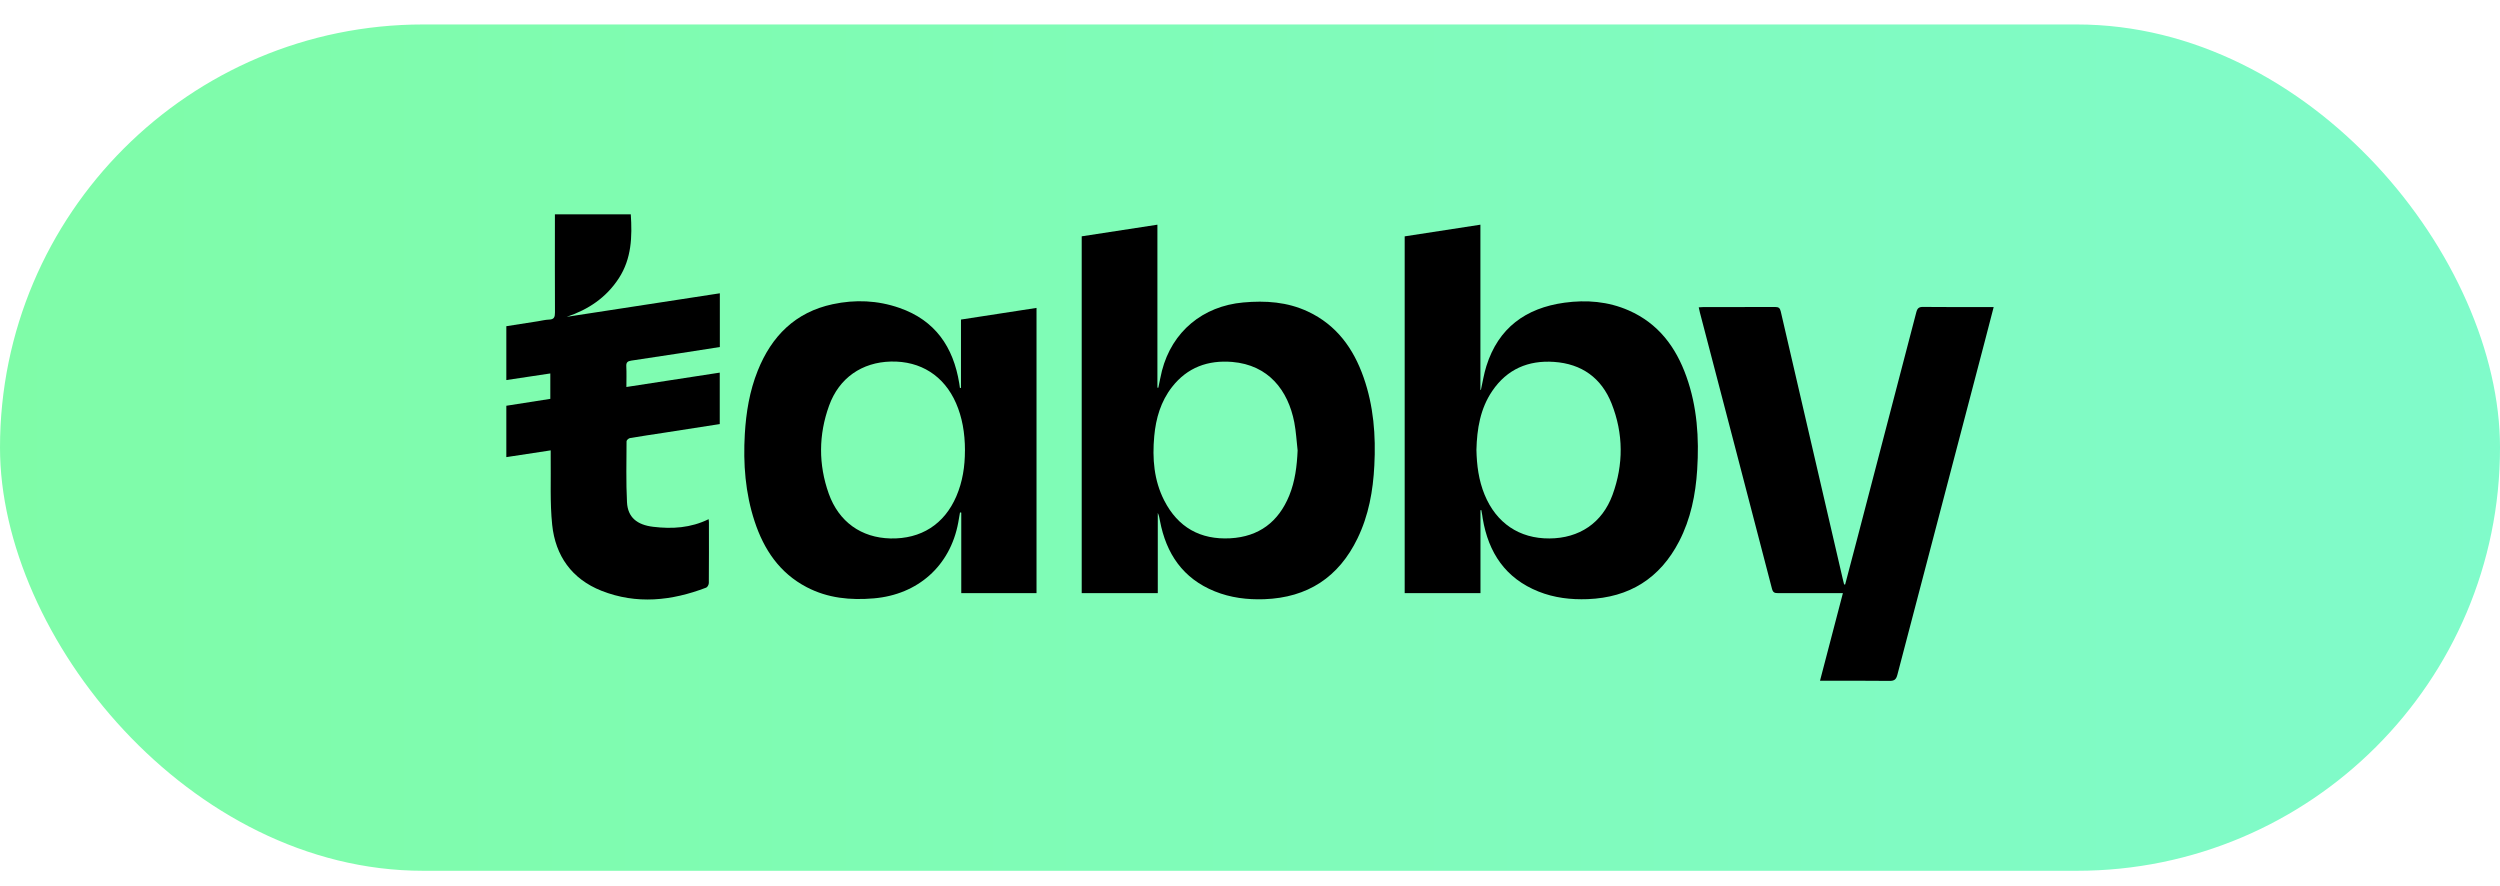 <svg width="79" height="28" viewBox="0 0 79 28" fill="none" xmlns="http://www.w3.org/2000/svg">
<rect y="0.773" width="79" height="26.744" rx="13.372" fill="url(#paint0_linear_2915_25431)"/>
<g clip-path="url(#clip0_2915_25431)">
<path d="M46.783 16.125V18.743H44.388V7.469C45.178 7.348 45.971 7.225 46.781 7.1V12.319C46.781 12.319 46.791 12.319 46.797 12.319C46.854 12.068 46.892 11.812 46.97 11.567C47.35 10.361 48.213 9.734 49.437 9.565C50.133 9.47 50.817 9.524 51.468 9.81C52.402 10.22 52.958 10.966 53.29 11.899C53.631 12.853 53.695 13.843 53.631 14.844C53.581 15.632 53.427 16.396 53.062 17.104C52.456 18.276 51.489 18.882 50.171 18.933C49.638 18.953 49.115 18.892 48.618 18.693C47.574 18.276 47.035 17.466 46.854 16.387C46.849 16.354 46.846 16.323 46.84 16.29C46.831 16.232 46.82 16.174 46.809 16.117C46.801 16.12 46.793 16.123 46.785 16.125H46.783ZM46.655 14.213C46.665 14.7 46.726 15.177 46.913 15.632C47.282 16.529 48.01 17.021 48.962 17.015C49.904 17.01 50.63 16.527 50.956 15.637C51.306 14.679 51.303 13.704 50.927 12.754C50.606 11.943 49.983 11.496 49.107 11.436C48.292 11.38 47.623 11.666 47.155 12.355C46.775 12.915 46.672 13.555 46.655 14.216V14.213Z" fill="black"/>
<path d="M34.181 7.468C34.975 7.345 35.764 7.224 36.574 7.1V12.25C36.583 12.25 36.593 12.251 36.603 12.252C36.642 12.074 36.673 11.893 36.718 11.715C37.038 10.477 38.008 9.674 39.285 9.558C39.993 9.494 40.678 9.54 41.328 9.844C42.233 10.267 42.77 11.011 43.09 11.927C43.406 12.829 43.479 13.762 43.429 14.709C43.389 15.509 43.25 16.286 42.898 17.012C42.303 18.242 41.32 18.885 39.952 18.935C39.413 18.954 38.886 18.889 38.385 18.686C37.38 18.279 36.852 17.498 36.655 16.46C36.639 16.376 36.627 16.292 36.586 16.208V18.743H34.182V7.468H34.181ZM41.005 14.236C40.971 13.941 40.956 13.64 40.9 13.348C40.703 12.331 40.083 11.533 38.937 11.437C38.171 11.375 37.521 11.609 37.037 12.228C36.681 12.684 36.526 13.217 36.474 13.784C36.41 14.487 36.463 15.178 36.79 15.817C37.224 16.664 37.929 17.061 38.878 17.01C39.784 16.959 40.4 16.493 40.741 15.658C40.926 15.203 40.983 14.724 41.005 14.235V14.236Z" fill="black"/>
<path d="M30.367 12.258V10.098C31.165 9.975 31.952 9.853 32.754 9.73V18.743H30.376V16.198C30.362 16.196 30.349 16.195 30.336 16.193C30.317 16.301 30.301 16.409 30.28 16.516C30.026 17.883 29.005 18.788 27.616 18.908C26.873 18.972 26.159 18.904 25.492 18.555C24.634 18.107 24.138 17.365 23.845 16.473C23.551 15.578 23.482 14.656 23.536 13.719C23.576 13.03 23.687 12.357 23.944 11.715C24.382 10.621 25.131 9.866 26.313 9.613C27.025 9.46 27.735 9.49 28.422 9.73C29.551 10.122 30.126 10.964 30.312 12.112C30.32 12.161 30.327 12.211 30.334 12.261C30.344 12.261 30.355 12.258 30.366 12.256L30.367 12.258ZM30.493 14.238C30.493 13.668 30.4 13.175 30.212 12.743C29.835 11.876 29.093 11.403 28.152 11.425C27.236 11.447 26.514 11.944 26.199 12.819C25.866 13.739 25.86 14.675 26.188 15.598C26.507 16.492 27.218 16.993 28.138 17.015C29.106 17.037 29.841 16.566 30.22 15.684C30.419 15.222 30.492 14.737 30.492 14.238H30.493Z" fill="black"/>
<path d="M58.307 18.468C58.432 17.992 58.559 17.517 58.683 17.04C59.308 14.649 59.934 12.259 60.555 9.868C60.588 9.742 60.636 9.696 60.773 9.699C61.508 9.707 62.244 9.703 63 9.703C62.906 10.065 62.816 10.415 62.725 10.764C61.801 14.284 60.877 17.803 59.957 21.323C59.919 21.469 59.864 21.518 59.708 21.516C58.984 21.507 58.259 21.512 57.512 21.512C57.753 20.59 57.991 19.679 58.236 18.742C58.162 18.742 58.105 18.742 58.049 18.742C57.428 18.742 56.808 18.74 56.186 18.743C56.08 18.743 56.027 18.727 55.995 18.607C55.239 15.695 54.477 12.784 53.716 9.873C53.702 9.823 53.692 9.771 53.68 9.712C53.735 9.708 53.773 9.704 53.81 9.704C54.573 9.704 55.335 9.705 56.098 9.701C56.204 9.701 56.246 9.733 56.271 9.838C56.921 12.653 57.574 15.467 58.228 18.282C58.243 18.345 58.258 18.408 58.274 18.469H58.308L58.307 18.468Z" fill="black"/>
<path d="M17.399 14.232C16.92 14.305 16.465 14.374 16 14.445V12.822C16.462 12.75 16.923 12.678 17.39 12.604V11.801C16.924 11.871 16.466 11.94 16 12.01V10.308C16.334 10.256 16.665 10.204 16.997 10.152C17.116 10.133 17.233 10.103 17.352 10.099C17.515 10.095 17.537 10.013 17.537 9.87C17.532 8.907 17.535 7.943 17.535 6.98V6.773H19.933C19.979 7.479 19.96 8.17 19.554 8.794C19.156 9.406 18.591 9.782 17.908 10.012C19.517 9.765 21.127 9.517 22.747 9.268V10.966C22.334 11.03 21.921 11.095 21.508 11.159C20.988 11.24 20.466 11.32 19.944 11.396C19.835 11.413 19.784 11.451 19.791 11.572C19.802 11.782 19.794 11.993 19.794 12.229C20.79 12.076 21.76 11.927 22.744 11.775V13.401C22.157 13.492 21.572 13.584 20.988 13.674C20.628 13.73 20.267 13.781 19.908 13.843C19.866 13.85 19.799 13.908 19.799 13.944C19.797 14.585 19.78 15.229 19.813 15.869C19.836 16.346 20.128 16.586 20.642 16.647C21.24 16.719 21.824 16.685 22.393 16.406C22.397 16.447 22.402 16.471 22.402 16.496C22.402 17.138 22.405 17.781 22.399 18.423C22.399 18.473 22.357 18.552 22.316 18.569C21.225 18.986 20.117 19.107 19.006 18.668C18.07 18.297 17.551 17.564 17.449 16.584C17.375 15.873 17.413 15.151 17.402 14.433C17.402 14.37 17.402 14.306 17.402 14.23L17.399 14.232Z" fill="black"/>
</g>
<defs>
<linearGradient id="paint0_linear_2915_25431" x1="-1.04175e-07" y1="14.004" x2="79" y2="14.004" gradientUnits="userSpaceOnUse">
<stop stop-color="#7FFCA8"/>
<stop offset="1" stop-color="#80FBCA"/>
</linearGradient>
<clipPath id="clip0_2915_25431">
<rect width="47" height="14.744" fill="white" transform="translate(16 6.773)"/>
</clipPath>
</defs>
</svg>
